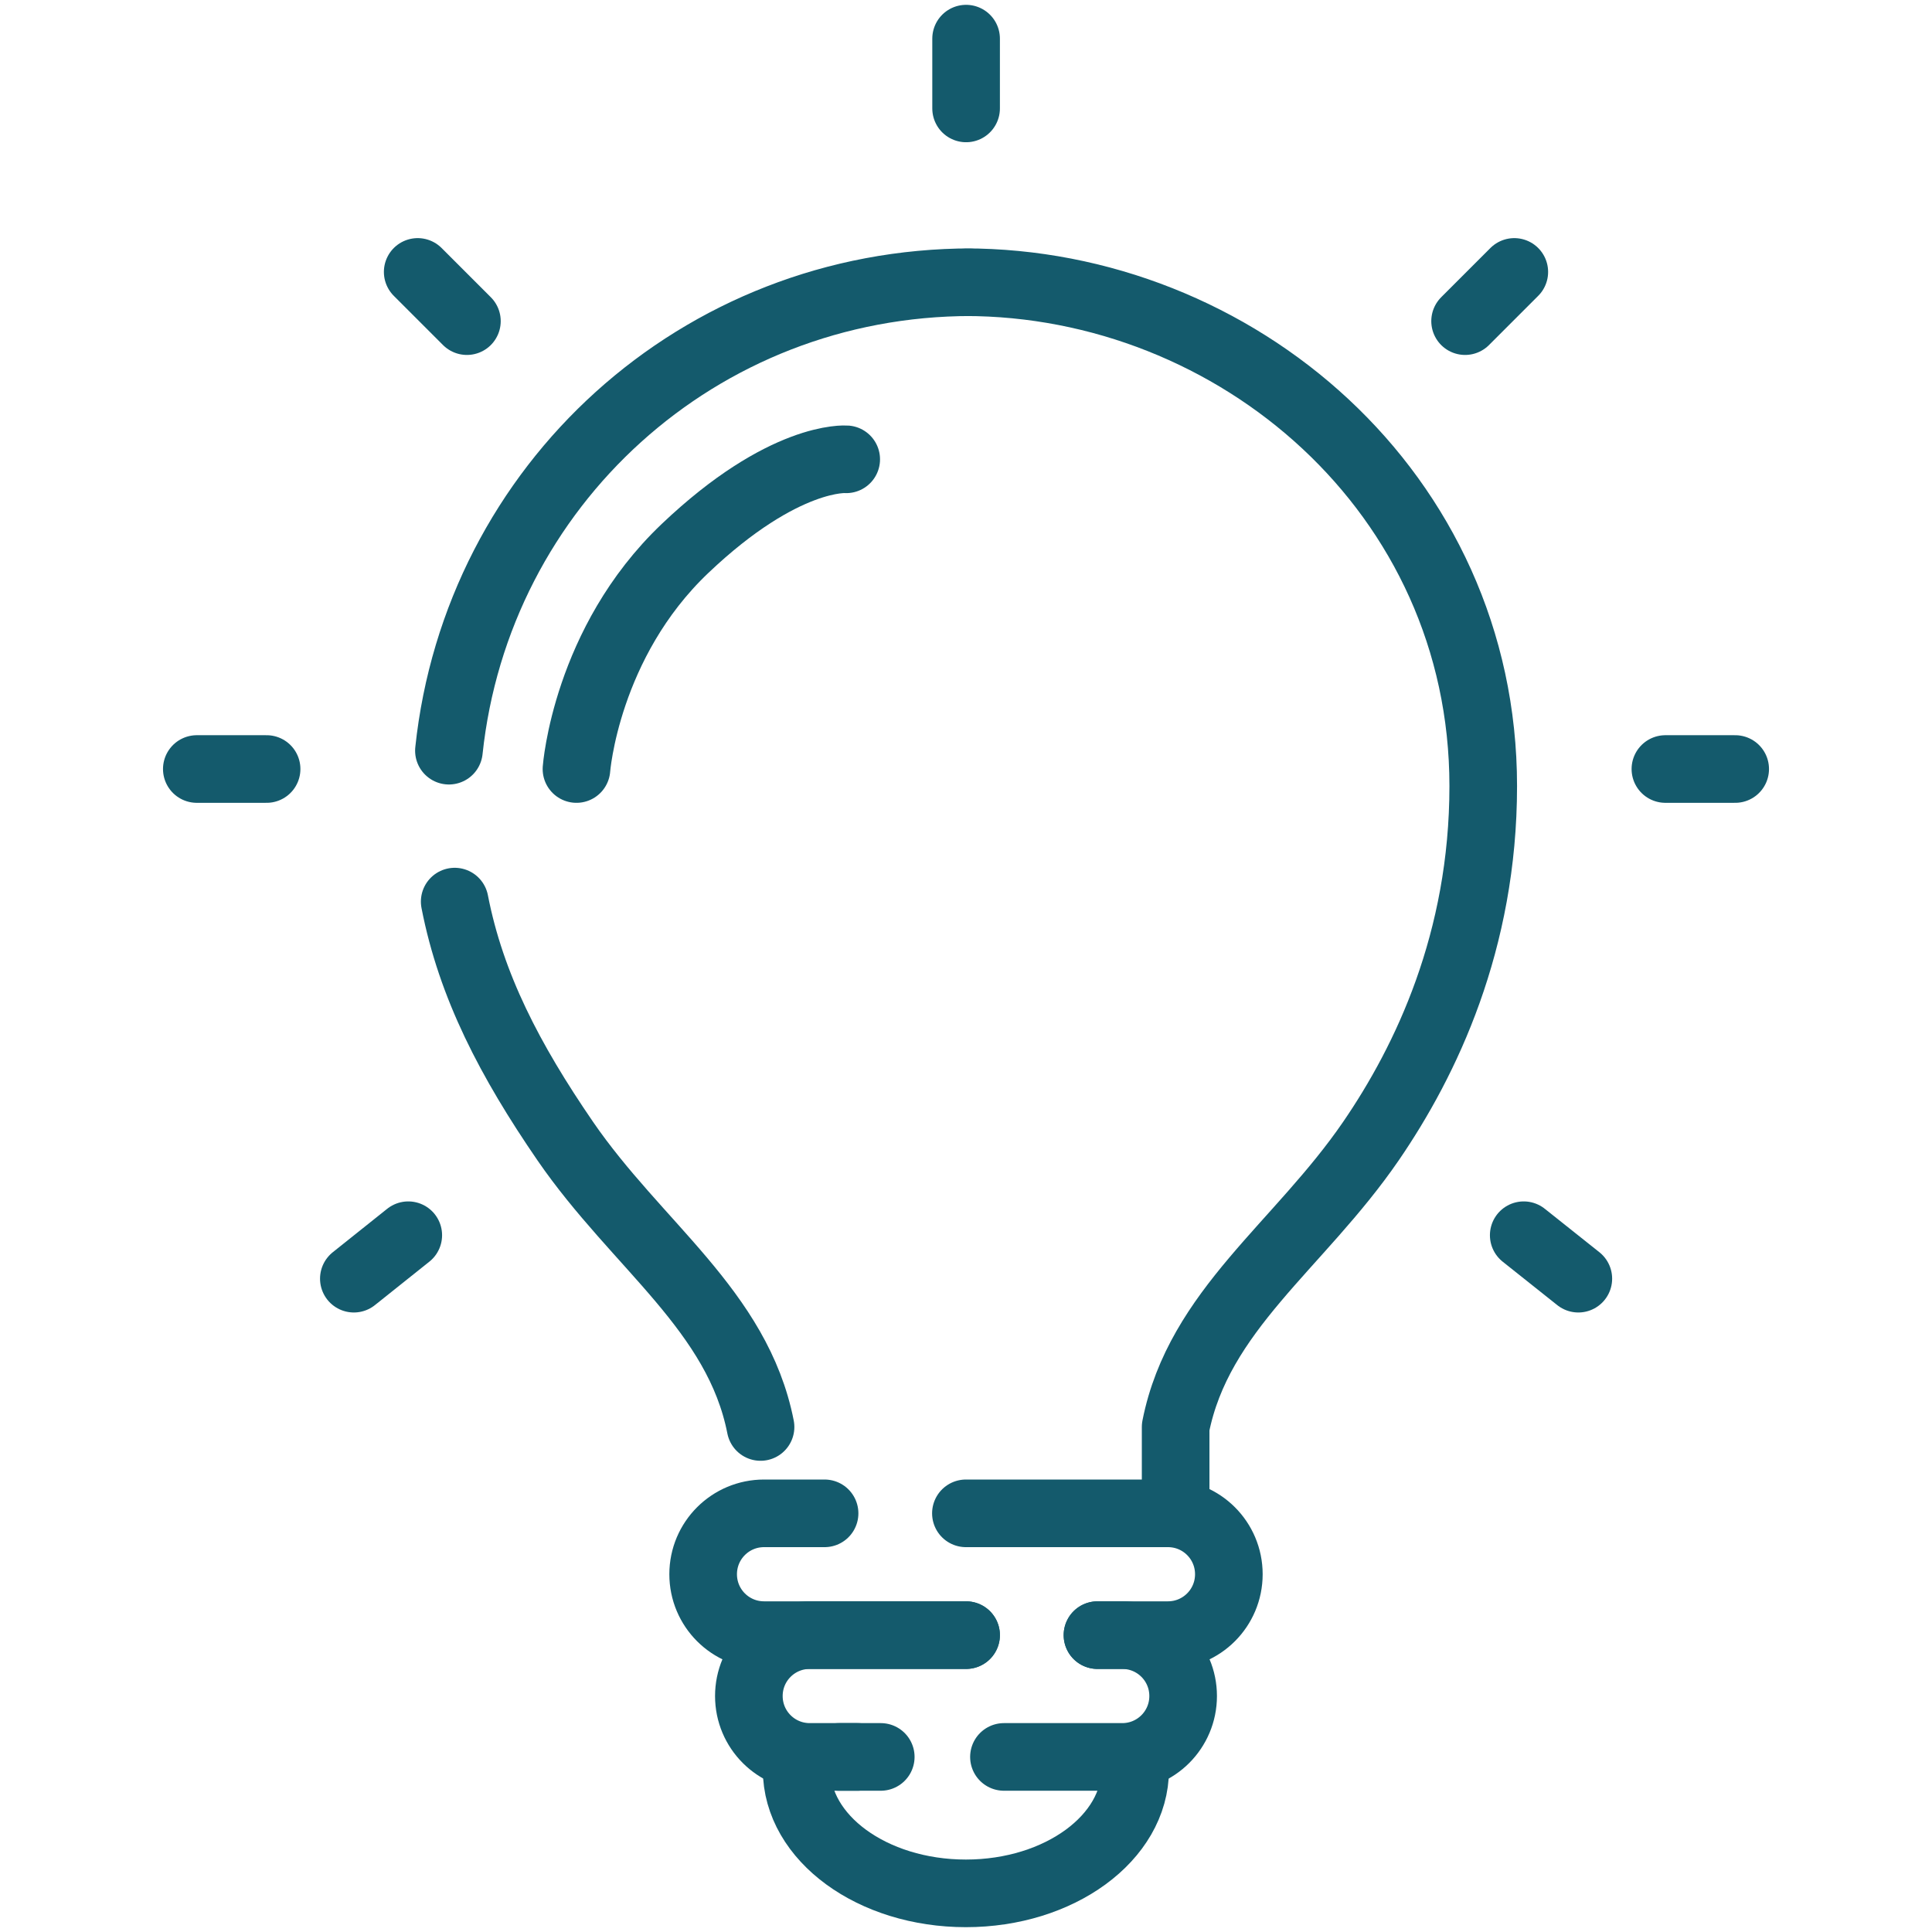 <svg width="100" height="100" viewBox="0 0 100 100" fill="none" xmlns="http://www.w3.org/2000/svg">
<path d="M45.588 90.938H43.43" stroke="#145A6C" stroke-width="3.5" stroke-linecap="round" stroke-linejoin="round"/>
<path d="M50.005 84.634H39.547C37.804 84.634 36.395 83.225 36.395 81.482C36.395 79.739 37.804 78.33 39.547 78.33H42.68" stroke="#145A6C" stroke-width="3.5" stroke-linecap="round" stroke-linejoin="round"/>
<path d="M44.378 90.938H41.913C40.17 90.938 38.761 89.529 38.761 87.786C38.761 86.043 40.17 84.634 41.913 84.634H50.005" stroke="#145A6C" stroke-width="3.5" stroke-linecap="round" stroke-linejoin="round"/>
<path d="M56.805 84.634H60.453C62.196 84.634 63.605 83.225 63.605 81.482C63.605 79.739 62.196 78.33 60.453 78.33H49.995" stroke="#145A6C" stroke-width="3.5" stroke-linecap="round" stroke-linejoin="round"/>
<path d="M51.964 90.938H58.087C59.83 90.938 61.239 89.529 61.239 87.786C61.239 86.043 59.83 84.634 58.087 84.634H56.805" stroke="#145A6C" stroke-width="3.5" stroke-linecap="round" stroke-linejoin="round"/>
<path d="M39.366 73.86C38.183 67.836 32.981 64.477 29.26 59.067C26.397 54.895 24.384 51.038 23.535 46.667" stroke="#145A6C" stroke-width="3.5" stroke-linecap="round" stroke-linejoin="round"/>
<path d="M23.236 38.855C24.691 25.128 36.16 14.607 50.276 14.607H49.95C63.939 14.607 76.772 25.481 76.772 40.689C76.772 48.708 73.819 54.895 70.957 59.067C67.245 64.477 62.043 67.827 60.851 73.86V78.321" stroke="#145A6C" stroke-width="3.5" stroke-linecap="round" stroke-linejoin="round"/>
<path d="M41.235 91.597C41.235 95.137 45.155 98 49.995 98C54.836 98 58.756 95.128 58.756 91.597" stroke="#145A6C" stroke-width="3.5" stroke-linecap="round" stroke-linejoin="round"/>
<path d="M50.005 2V5.612" stroke="#145A6C" stroke-width="3.5" stroke-linecap="round" stroke-linejoin="round"/>
<path d="M10.187 39.804H13.799" stroke="#145A6C" stroke-width="3.5" stroke-linecap="round" stroke-linejoin="round"/>
<path d="M21.62 14.075L24.167 16.622" stroke="#145A6C" stroke-width="3.5" stroke-linecap="round" stroke-linejoin="round"/>
<path d="M18.315 66.184L21.132 63.935" stroke="#145A6C" stroke-width="3.5" stroke-linecap="round" stroke-linejoin="round"/>
<path d="M89.813 39.804H86.201" stroke="#145A6C" stroke-width="3.5" stroke-linecap="round" stroke-linejoin="round"/>
<path d="M78.38 14.075L75.833 16.622" stroke="#145A6C" stroke-width="3.5" stroke-linecap="round" stroke-linejoin="round"/>
<path d="M81.694 66.184L78.868 63.935" stroke="#145A6C" stroke-width="3.5" stroke-linecap="round" stroke-linejoin="round"/>
<path d="M43.8 23.774C43.8 23.774 40.585 23.512 35.456 28.389C30.326 33.265 29.838 39.804 29.838 39.804" stroke="#145A6C" stroke-width="3.5" stroke-linecap="round" stroke-linejoin="round"/>
</svg>
